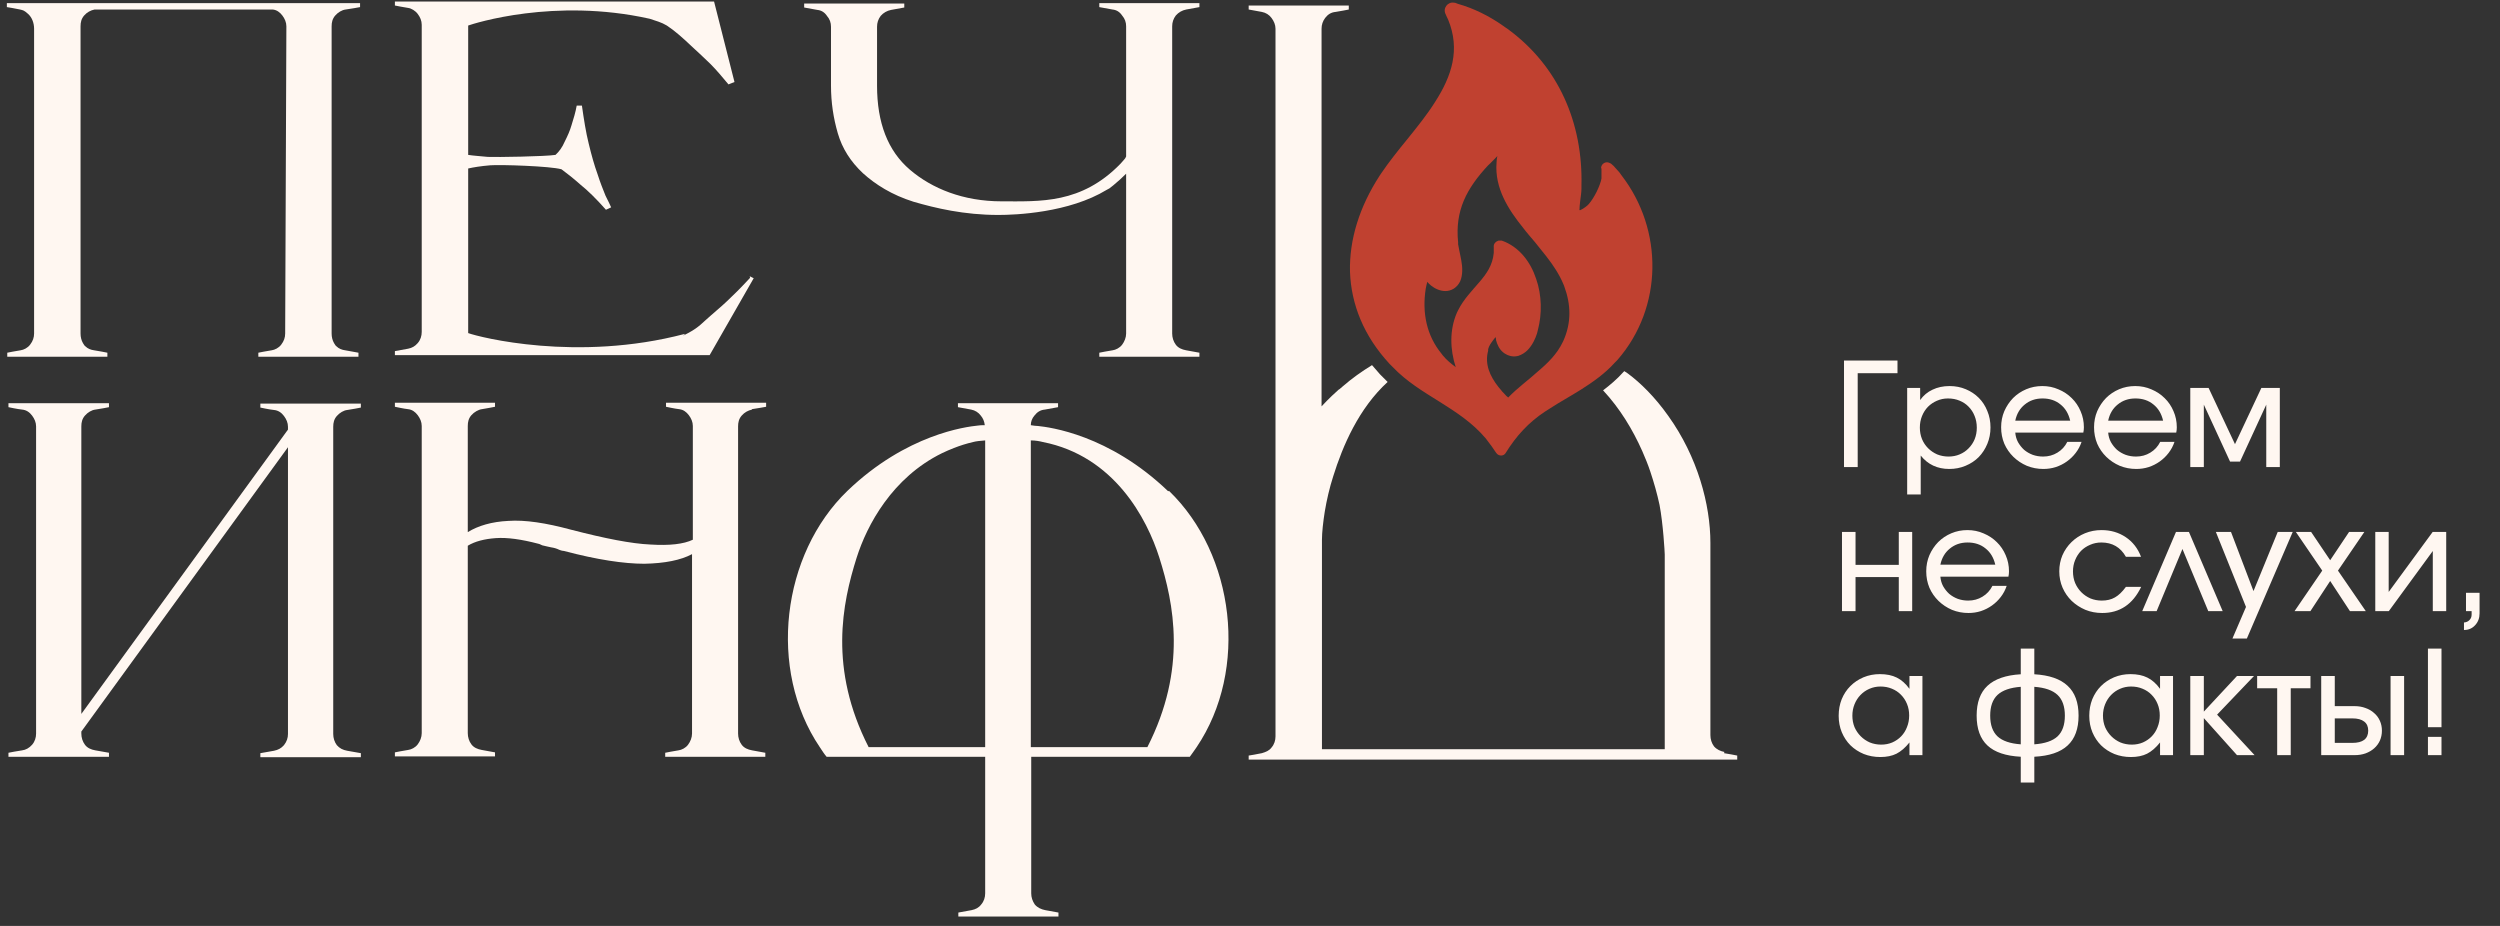 <?xml version="1.0" encoding="UTF-8"?> <svg xmlns="http://www.w3.org/2000/svg" width="243" height="90" viewBox="0 0 243 90" fill="none"><rect x="0" y="0" width="243" height="90" fill="#333333" stroke="none"/><path d="M73.105 39.811C72.716 39.889 72.365 40.083 72.093 40.395C71.82 40.706 71.742 41.056 71.742 41.446V71.3C71.742 71.69 71.859 72.079 72.093 72.39C72.326 72.702 72.677 72.857 73.105 72.935C73.533 73.013 74.389 73.169 74.389 73.169V73.558H64.658V73.169C64.658 73.169 65.631 72.974 65.943 72.935C66.254 72.896 66.643 72.702 66.877 72.39C67.11 72.079 67.266 71.69 67.266 71.3V53.862C66.176 54.446 64.619 54.758 62.634 54.797C60.649 54.797 58.041 54.407 54.81 53.551C54.81 53.551 54.616 53.551 54.343 53.434C54.11 53.317 53.837 53.239 53.565 53.201C53.253 53.123 52.981 53.084 52.708 53.006C52.475 52.889 52.358 52.85 52.319 52.85C50.684 52.422 49.322 52.227 48.193 52.305C47.103 52.383 46.169 52.617 45.468 53.045V71.261C45.468 71.651 45.585 72.04 45.819 72.351C46.052 72.663 46.403 72.818 46.831 72.896C47.259 72.974 48.115 73.13 48.115 73.13V73.519H38.384V73.13C38.384 73.13 39.357 72.935 39.669 72.896C39.98 72.857 40.369 72.663 40.603 72.351C40.837 72.04 40.992 71.651 40.992 71.261V41.407C40.992 41.017 40.837 40.667 40.603 40.356C40.369 40.044 40.058 39.811 39.669 39.772C39.279 39.733 38.384 39.538 38.384 39.538V39.149H48.115V39.538C48.115 39.538 47.142 39.733 46.831 39.772C46.519 39.811 46.091 40.044 45.819 40.356C45.546 40.667 45.468 41.017 45.468 41.407V51.721C46.48 51.099 47.804 50.709 49.4 50.632C51.035 50.515 53.059 50.826 55.511 51.488C58.819 52.344 61.389 52.85 63.218 52.928C65.086 53.045 66.449 52.889 67.344 52.461V41.407C67.344 41.017 67.188 40.667 66.955 40.356C66.721 40.044 66.41 39.811 66.02 39.772C65.631 39.733 64.736 39.538 64.736 39.538V39.149H74.467V39.538C74.467 39.538 73.416 39.733 73.066 39.772L73.105 39.811Z" fill="#FFF7F1"></path><path d="M27.991 41.484C27.991 41.095 27.836 40.745 27.602 40.434C27.369 40.122 27.057 39.889 26.629 39.85C26.201 39.811 25.306 39.616 25.306 39.616V39.227H35.076V39.616C35.076 39.616 34.102 39.811 33.752 39.85C33.402 39.889 33.013 40.122 32.74 40.434C32.468 40.745 32.39 41.095 32.39 41.484V71.34C32.39 71.729 32.507 72.118 32.74 72.429C33.013 72.741 33.324 72.896 33.752 72.974L35.076 73.208V73.597H25.306V73.208L26.629 72.974C27.018 72.896 27.33 72.741 27.602 72.429C27.875 72.079 27.991 71.729 27.991 71.34V43.47L7.906 71.106V71.3C7.906 71.69 8.023 72.079 8.257 72.39C8.49 72.702 8.841 72.858 9.269 72.935L10.592 73.169V73.558H0.822V73.169C0.822 73.169 1.795 72.974 2.146 72.935C2.496 72.896 2.846 72.702 3.119 72.39C3.391 72.079 3.508 71.69 3.508 71.3V41.446C3.508 41.056 3.352 40.706 3.119 40.395C2.885 40.083 2.574 39.85 2.146 39.811C1.718 39.772 0.822 39.577 0.822 39.577V39.188H10.592V39.577C10.592 39.577 9.619 39.772 9.269 39.811C8.919 39.85 8.529 40.083 8.257 40.395C7.984 40.706 7.906 41.056 7.906 41.446V69.393L27.991 41.757V41.446V41.484Z" fill="#FFF7F1"></path><path d="M9.191 0.925C8.802 1.003 8.452 1.198 8.179 1.509C7.907 1.82 7.829 2.171 7.829 2.56V32.415C7.829 32.765 7.907 33.077 8.062 33.349C8.218 33.621 8.218 33.583 8.296 33.66C8.529 33.894 8.841 34.011 9.152 34.05C9.464 34.089 10.437 34.283 10.437 34.283V34.672H0.706V34.283C0.706 34.283 1.679 34.089 1.99 34.05C2.302 34.011 2.691 33.816 2.924 33.505C3.197 33.154 3.314 32.804 3.314 32.415C3.314 25.019 3.314 2.793 3.314 2.793C3.314 2.248 3.119 1.704 2.73 1.353C2.34 1.003 2.263 1.003 1.951 0.925C1.64 0.847 0.667 0.691 0.667 0.691V0.302H34.998V0.691C34.998 0.691 33.947 0.886 33.597 0.925C33.246 0.964 32.857 1.198 32.585 1.509C32.312 1.82 32.234 2.171 32.234 2.56V32.415C32.234 32.765 32.312 33.077 32.468 33.349C32.624 33.621 32.624 33.583 32.701 33.66C32.935 33.894 33.246 34.011 33.558 34.05L34.842 34.283V34.672H25.111V34.283C25.111 34.283 26.084 34.089 26.396 34.05C26.707 34.011 27.096 33.816 27.33 33.505C27.602 33.154 27.719 32.804 27.719 32.415L27.836 2.56C27.836 2.171 27.68 1.82 27.447 1.509C27.213 1.198 26.902 0.964 26.512 0.925H9.035H9.191Z" fill="#FFF7F1"></path><path d="M113.547 47.751C107.786 42.224 101.987 41.523 100.897 41.407C100.702 41.407 100.43 41.368 100.196 41.329C100.196 40.978 100.313 40.667 100.546 40.395C100.819 40.044 101.13 39.85 101.558 39.811L102.843 39.577V39.188H93.112V39.577L94.396 39.811C94.785 39.889 95.097 40.083 95.331 40.395C95.564 40.667 95.681 40.978 95.72 41.329C95.447 41.329 95.214 41.329 95.019 41.368C93.929 41.484 88.129 42.185 82.369 47.712C75.985 53.862 74.584 65.073 79.683 72.624C79.916 72.974 80.111 73.286 80.345 73.558H95.759V86.831C95.759 87.221 95.642 87.61 95.369 87.921C95.136 88.233 94.824 88.388 94.435 88.466L93.151 88.7V89.089H102.882V88.7L101.597 88.466C101.208 88.388 100.858 88.233 100.585 87.921C100.352 87.571 100.235 87.221 100.235 86.831V73.558H115.649C115.844 73.286 116.077 72.974 116.311 72.624C121.41 65.073 120.008 53.862 113.625 47.712L113.547 47.751ZM84.432 72.624C80.539 64.995 81.863 58.65 83.264 54.213C84.276 51.021 86.728 46.428 91.555 44.053C91.944 43.859 92.333 43.703 92.723 43.547C93.306 43.314 93.929 43.119 94.591 42.964C94.863 42.886 95.291 42.847 95.759 42.808V72.624H84.471H84.432ZM100.196 72.624V42.808C100.663 42.808 101.052 42.886 101.364 42.964C108.292 44.326 111.484 50.398 112.691 54.213C114.092 58.65 115.415 64.995 111.523 72.624H100.235H100.196Z" fill="#FFF7F1"></path><path d="M72.91 27.005C72.365 27.589 71.781 28.211 71.12 28.834C70.536 29.418 69.874 30.002 69.096 30.664C68.317 31.325 67.967 31.792 66.955 32.337C65.943 32.882 66.682 32.454 66.566 32.454C56.095 35.218 46.558 32.766 45.507 32.376V16.378C46.013 16.262 46.714 16.145 47.648 16.067C48.621 15.989 53.526 16.145 54.577 16.456C55.044 16.807 55.667 17.274 56.406 17.935C57.185 18.558 58.002 19.376 58.897 20.388L59.403 20.154C59.287 19.921 59.131 19.531 58.858 19.025C58.625 18.441 58.352 17.78 58.08 16.923C57.769 16.067 57.496 15.094 57.224 13.965C56.951 12.875 56.757 11.63 56.562 10.267H56.056C55.939 10.929 55.745 11.552 55.55 12.175C55.394 12.72 55.161 13.226 54.888 13.771C54.655 14.315 54.343 14.744 53.993 15.055C53.02 15.211 48.232 15.289 47.415 15.25C46.636 15.172 45.974 15.133 45.507 15.055V2.482C46.052 2.288 53.876 -0.242 63.14 1.821C63.724 2.015 64.308 2.171 64.814 2.482C65.592 2.988 66.41 3.728 67.11 4.39C67.811 5.051 68.512 5.674 69.057 6.219C69.602 6.764 70.263 7.543 70.808 8.204L71.392 7.971L69.407 0.147H38.384V0.536C38.384 0.536 39.357 0.731 39.669 0.77C39.98 0.809 40.369 1.042 40.603 1.354C40.837 1.665 40.992 2.015 40.992 2.405V32.26C40.992 32.649 40.875 33.038 40.603 33.349C40.331 33.661 40.058 33.816 39.669 33.894C39.279 33.972 38.384 34.128 38.384 34.128V34.517H68.979L73.26 27.044L72.871 26.849L72.91 27.005Z" fill="#FFF7F1"></path><path d="M109.46 15.171V2.56C109.46 2.171 109.343 1.82 109.071 1.509C108.837 1.159 108.526 0.964 108.136 0.925L106.852 0.691V0.302H116.583V0.691L115.299 0.925C114.909 1.003 114.559 1.198 114.287 1.509C114.053 1.82 113.936 2.171 113.936 2.56V32.415C113.936 32.804 114.053 33.193 114.287 33.505C114.52 33.816 114.87 33.972 115.299 34.05C115.727 34.127 116.583 34.283 116.583 34.283V34.672H106.852V34.283C106.852 34.283 107.825 34.089 108.136 34.05C108.448 34.011 108.837 33.816 109.071 33.505C109.304 33.193 109.46 32.804 109.46 32.415V16.884C109.071 17.273 108.643 17.663 108.214 18.013C107.786 18.363 107.825 18.324 107.592 18.441C103.894 20.699 98.678 20.893 97.043 20.893C93.696 20.893 90.932 20.232 88.791 19.609C86.689 18.947 85.093 17.935 83.887 16.845C82.68 15.716 81.863 14.432 81.434 12.953C81.006 11.473 80.773 9.955 80.773 8.321V2.599C80.773 2.21 80.656 1.859 80.383 1.548C80.15 1.198 79.838 1.003 79.449 0.964L78.165 0.73V0.341H87.896V0.73L86.611 0.964C86.222 1.042 85.872 1.236 85.599 1.548C85.366 1.859 85.249 2.21 85.249 2.599V8.321C85.249 11.941 86.3 14.665 88.441 16.495C90.582 18.324 93.618 19.57 97.355 19.57C101.091 19.57 105.1 19.842 108.915 15.911C109.032 15.794 109.11 15.677 109.226 15.561C109.343 15.444 109.421 15.327 109.46 15.21V15.171Z" fill="#FFF7F1"></path><path d="M155.624 16.34C155.624 15.95 156.052 15.639 156.442 15.834C156.831 16.028 156.52 15.873 156.52 15.873C156.52 15.873 156.558 15.873 156.597 15.912C156.753 16.028 156.948 16.223 157.065 16.379C157.22 16.534 157.376 16.729 157.415 16.768L157.609 17.04C161.697 22.334 161.658 29.885 157.22 34.984L156.987 35.218C156.014 36.308 154.846 37.125 153.678 37.865C152.627 38.527 151.615 39.072 150.603 39.733L150.175 40.006C148.579 41.057 147.372 42.38 146.36 44.015C146.166 44.365 145.66 44.365 145.426 44.015C145.115 43.548 144.842 43.159 144.531 42.769L144.414 42.614C143.13 41.096 141.573 40.084 139.899 39.033C138.342 38.059 136.707 37.086 135.345 35.646L135.072 35.374C132.542 32.649 131.336 29.574 131.219 26.421C131.141 23.268 132.153 20.076 134.099 17.079L134.255 16.846C134.994 15.756 135.89 14.627 136.785 13.537C137.758 12.331 138.731 11.124 139.51 9.878C141.106 7.387 141.962 4.818 140.755 1.899C140.677 1.743 140.6 1.587 140.522 1.393C140.21 0.809 140.716 0.147 141.339 0.264H141.417L141.728 0.381C143.246 0.809 144.726 1.549 146.01 2.444L146.282 2.638L146.516 2.794C151.498 6.414 153.873 11.98 153.717 18.052V18.364C153.717 18.714 153.639 19.142 153.6 19.493C153.561 19.843 153.522 20.154 153.522 20.427C153.522 20.427 153.561 20.427 153.6 20.427C153.951 20.271 154.34 19.96 154.457 19.804C154.69 19.532 154.963 19.103 155.196 18.636C155.43 18.169 155.624 17.624 155.663 17.352V17.157C155.663 16.962 155.663 16.807 155.663 16.69C155.663 16.612 155.663 16.534 155.663 16.495V16.379L155.624 16.34ZM145.543 15.172C145.193 15.522 144.881 15.873 144.648 16.067C142.546 18.325 141.417 20.466 141.728 23.541V23.735C141.767 23.93 141.806 24.125 141.845 24.358C141.923 24.669 141.962 24.981 142.04 25.331C142.157 25.954 142.195 26.733 141.923 27.355C141.612 27.978 141.067 28.29 140.483 28.29C139.977 28.29 139.471 28.056 139.081 27.745L139.004 27.667C138.887 27.589 138.809 27.472 138.731 27.394C138.731 27.394 138.575 28.017 138.575 28.095C138.225 30.391 138.653 32.61 140.132 34.401L140.249 34.556C140.6 34.984 141.028 35.335 141.495 35.685C140.95 33.972 140.872 32.104 141.612 30.391L141.728 30.158C142.273 29.068 143.091 28.251 143.752 27.472C144.492 26.616 145.076 25.798 145.193 24.592C145.193 24.514 145.193 24.436 145.193 24.319C145.193 24.202 145.193 24.086 145.193 23.93C145.193 23.813 145.232 23.696 145.309 23.619C145.387 23.502 145.543 23.424 145.66 23.385H145.699C145.776 23.385 145.854 23.385 145.971 23.385C147.645 23.969 148.774 25.448 149.319 27.122C149.864 28.679 149.902 30.508 149.474 32.104L149.396 32.416C149.241 32.922 148.929 33.583 148.462 34.05C148.229 34.284 147.917 34.478 147.567 34.595C147.256 34.673 146.905 34.673 146.555 34.517L146.399 34.44C145.932 34.206 145.66 33.778 145.504 33.35C145.426 33.155 145.387 32.96 145.387 32.766C145.309 32.844 145.232 32.922 145.154 33.038C144.92 33.35 144.726 33.622 144.648 33.934V34.089C144.297 35.374 144.803 36.541 145.66 37.631L145.893 37.904C145.971 38.021 146.088 38.137 146.205 38.254C146.321 38.371 146.399 38.488 146.516 38.566L146.594 38.643C147.489 37.709 148.579 36.931 149.474 36.113C150.486 35.257 151.343 34.401 151.888 33.272L151.965 33.116C152.744 31.364 152.705 29.613 152.043 27.822L151.965 27.628C151.576 26.694 150.992 25.798 150.292 24.903C149.941 24.436 149.552 24.008 149.202 23.541C148.813 23.074 148.423 22.645 148.073 22.178C146.594 20.349 145.27 18.286 145.465 15.795C145.465 15.561 145.504 15.367 145.543 15.172Z" fill="#C04130"></path><path d="M167.613 73.091C167.224 73.013 166.873 72.858 166.601 72.546C166.367 72.235 166.251 71.845 166.251 71.456V52.773C166.251 49.036 165.005 44.404 162.163 40.434C160.84 38.565 159.439 37.203 158.232 36.307C158.115 36.23 157.999 36.152 157.882 36.074L157.804 36.152C157.181 36.852 156.481 37.436 155.819 37.942C157.454 39.694 158.699 41.757 159.633 43.859C159.906 44.482 160.178 45.143 160.412 45.844C160.762 46.895 161.074 47.985 161.307 49.075C161.657 50.904 161.813 53.707 161.813 53.901C161.813 58.3 161.813 71.495 161.813 71.495V72.819H128.494V53.279C128.494 53.123 128.494 52.461 128.494 52.461C128.494 51.761 128.611 50.709 128.766 49.736C128.961 48.569 129.234 47.401 129.584 46.311C130.518 43.314 132.075 39.694 134.878 37.125C134.722 36.969 134.566 36.814 134.41 36.658L134.138 36.385C133.866 36.074 133.593 35.763 133.36 35.49C132.347 36.113 131.413 36.775 130.518 37.553C130.44 37.631 130.323 37.709 130.246 37.787C130.246 37.787 130.168 37.864 130.129 37.864C129.156 38.721 128.572 39.383 128.455 39.499V2.794C128.455 2.404 128.572 2.054 128.805 1.743C129.078 1.392 129.389 1.198 129.817 1.159C130.129 1.12 131.102 0.925 131.102 0.925V0.536H121.371V0.925L122.655 1.159C123.045 1.237 123.356 1.431 123.59 1.743C123.823 2.054 123.979 2.404 123.979 2.794V71.573C123.979 71.962 123.862 72.351 123.59 72.663C123.356 72.974 123.045 73.091 122.655 73.208C122.344 73.286 121.371 73.441 121.371 73.441V73.831H128.26H168.858V73.441C168.858 73.441 167.885 73.247 167.574 73.208L167.613 73.091Z" fill="#FFF7F1"></path><path d="M179.237 35.045H184.436V36.278H180.568V45.4H179.237V35.045ZM185.377 37.707H186.638V38.885C186.956 38.436 187.357 38.1 187.843 37.876C188.329 37.642 188.88 37.525 189.497 37.525C190.066 37.525 190.594 37.628 191.08 37.834C191.566 38.039 191.986 38.319 192.341 38.674C192.696 39.029 192.972 39.454 193.168 39.949C193.373 40.435 193.476 40.968 193.476 41.547C193.476 42.117 193.373 42.649 193.168 43.144C192.962 43.639 192.682 44.069 192.327 44.434C191.972 44.788 191.547 45.069 191.052 45.274C190.566 45.48 190.038 45.583 189.469 45.583C188.31 45.583 187.385 45.148 186.694 44.279V48.063H185.377V37.707ZM189.398 44.377C189.791 44.377 190.15 44.307 190.477 44.167C190.814 44.027 191.103 43.831 191.346 43.579C191.598 43.327 191.795 43.032 191.935 42.696C192.075 42.35 192.145 41.977 192.145 41.575C192.145 41.164 192.075 40.785 191.935 40.44C191.795 40.085 191.598 39.781 191.346 39.529C191.103 39.277 190.809 39.081 190.463 38.941C190.127 38.8 189.753 38.73 189.342 38.73C188.959 38.73 188.6 38.805 188.263 38.955C187.936 39.095 187.647 39.291 187.395 39.543C187.152 39.795 186.96 40.094 186.82 40.44C186.68 40.785 186.61 41.159 186.61 41.561C186.61 41.963 186.68 42.336 186.82 42.682C186.96 43.018 187.156 43.312 187.409 43.565C187.661 43.817 187.955 44.018 188.291 44.167C188.637 44.307 189.006 44.377 189.398 44.377ZM202.329 42.948C202.199 43.34 202.007 43.7 201.755 44.027C201.512 44.345 201.227 44.62 200.9 44.854C200.573 45.087 200.214 45.27 199.821 45.4C199.438 45.522 199.036 45.583 198.616 45.583C198.046 45.583 197.509 45.48 197.005 45.274C196.51 45.059 196.075 44.77 195.701 44.406C195.328 44.041 195.034 43.616 194.819 43.13C194.613 42.635 194.51 42.103 194.51 41.533C194.51 40.972 194.613 40.449 194.819 39.963C195.034 39.478 195.318 39.053 195.673 38.688C196.038 38.324 196.463 38.039 196.949 37.834C197.434 37.628 197.958 37.525 198.518 37.525C199.079 37.525 199.602 37.633 200.087 37.847C200.583 38.053 201.012 38.338 201.377 38.702C201.741 39.057 202.026 39.478 202.231 39.963C202.446 40.449 202.554 40.972 202.554 41.533C202.554 41.72 202.535 41.892 202.498 42.051H195.884C195.912 42.388 196 42.696 196.15 42.976C196.309 43.256 196.505 43.504 196.738 43.719C196.981 43.924 197.262 44.088 197.579 44.209C197.897 44.321 198.233 44.377 198.588 44.377C199.102 44.377 199.564 44.251 199.975 43.999C200.396 43.747 200.718 43.397 200.942 42.948H202.329ZM201.222 40.888C201.064 40.206 200.746 39.678 200.27 39.305C199.803 38.922 199.223 38.73 198.532 38.73C197.859 38.73 197.285 38.926 196.808 39.319C196.332 39.702 196.024 40.225 195.884 40.888H201.222ZM211.361 42.948C211.23 43.34 211.039 43.7 210.787 44.027C210.544 44.345 210.259 44.62 209.932 44.854C209.605 45.087 209.245 45.27 208.853 45.4C208.47 45.522 208.068 45.583 207.648 45.583C207.078 45.583 206.541 45.48 206.036 45.274C205.541 45.059 205.107 44.77 204.733 44.406C204.359 44.041 204.065 43.616 203.85 43.13C203.645 42.635 203.542 42.103 203.542 41.533C203.542 40.972 203.645 40.449 203.85 39.963C204.065 39.478 204.35 39.053 204.705 38.688C205.069 38.324 205.494 38.039 205.98 37.834C206.466 37.628 206.989 37.525 207.55 37.525C208.11 37.525 208.633 37.633 209.119 37.847C209.614 38.053 210.044 38.338 210.408 38.702C210.773 39.057 211.058 39.478 211.263 39.963C211.478 40.449 211.585 40.972 211.585 41.533C211.585 41.72 211.567 41.892 211.529 42.051H204.915C204.943 42.388 205.032 42.696 205.182 42.976C205.34 43.256 205.537 43.504 205.77 43.719C206.013 43.924 206.293 44.088 206.611 44.209C206.928 44.321 207.265 44.377 207.62 44.377C208.134 44.377 208.596 44.251 209.007 43.999C209.427 43.747 209.75 43.397 209.974 42.948H211.361ZM210.254 40.888C210.095 40.206 209.778 39.678 209.301 39.305C208.834 38.922 208.255 38.73 207.564 38.73C206.891 38.73 206.317 38.926 205.84 39.319C205.364 39.702 205.055 40.225 204.915 40.888H210.254ZM212.896 37.707H214.676L217.24 43.172L219.804 37.707H221.598V45.4H220.281V39.333L217.73 44.868H216.763L214.213 39.333V45.4H212.896V37.707ZM179.041 51.707H180.358V54.902H184.562V51.707H185.865V59.4H184.562V56.093H180.358V59.4H179.041V51.707ZM195.049 56.948C194.919 57.34 194.727 57.7 194.475 58.027C194.232 58.345 193.947 58.62 193.62 58.854C193.293 59.087 192.933 59.27 192.541 59.4C192.158 59.522 191.756 59.583 191.336 59.583C190.766 59.583 190.229 59.48 189.725 59.274C189.229 59.059 188.795 58.77 188.421 58.406C188.048 58.041 187.753 57.616 187.539 57.13C187.333 56.635 187.23 56.103 187.23 55.533C187.23 54.972 187.333 54.449 187.539 53.963C187.753 53.478 188.038 53.053 188.393 52.688C188.758 52.324 189.183 52.039 189.669 51.834C190.154 51.628 190.677 51.525 191.238 51.525C191.798 51.525 192.322 51.633 192.807 51.847C193.303 52.053 193.732 52.338 194.097 52.702C194.461 53.057 194.746 53.478 194.951 53.963C195.166 54.449 195.274 54.972 195.274 55.533C195.274 55.72 195.255 55.892 195.218 56.051H188.604C188.632 56.388 188.72 56.696 188.87 56.976C189.029 57.256 189.225 57.504 189.458 57.719C189.701 57.924 189.981 58.088 190.299 58.209C190.617 58.321 190.953 58.377 191.308 58.377C191.822 58.377 192.284 58.251 192.695 57.999C193.116 57.747 193.438 57.397 193.662 56.948H195.049ZM193.942 54.888C193.784 54.206 193.466 53.678 192.99 53.305C192.522 52.922 191.943 52.73 191.252 52.73C190.579 52.73 190.005 52.926 189.528 53.319C189.052 53.702 188.744 54.225 188.604 54.888H193.942ZM208.121 57.046C207.308 58.737 206.047 59.583 204.338 59.583C203.749 59.583 203.203 59.48 202.698 59.274C202.194 59.059 201.75 58.77 201.367 58.406C200.993 58.041 200.699 57.616 200.484 57.13C200.269 56.635 200.162 56.103 200.162 55.533C200.162 54.972 200.265 54.449 200.47 53.963C200.685 53.478 200.979 53.053 201.353 52.688C201.727 52.324 202.161 52.039 202.656 51.834C203.161 51.628 203.698 51.525 204.268 51.525C205.155 51.525 205.94 51.754 206.622 52.212C207.304 52.67 207.799 53.305 208.107 54.118H206.636C206.113 53.193 205.319 52.73 204.254 52.73C203.861 52.73 203.497 52.805 203.161 52.955C202.824 53.095 202.53 53.291 202.278 53.543C202.035 53.795 201.844 54.094 201.703 54.44C201.563 54.776 201.493 55.145 201.493 55.547C201.493 55.949 201.563 56.322 201.703 56.668C201.853 57.014 202.054 57.312 202.306 57.565C202.558 57.817 202.852 58.018 203.189 58.167C203.534 58.307 203.903 58.377 204.296 58.377C204.791 58.377 205.216 58.275 205.571 58.069C205.935 57.864 206.29 57.523 206.636 57.046H208.121ZM211.504 51.707H212.765L216.044 59.4H214.643L212.134 53.361L209.626 59.4H208.225L211.504 51.707ZM218.311 58.994L215.383 51.707H216.854L219.04 57.453L221.394 51.707H222.852L218.396 62.063H216.994L218.311 58.994ZM225.722 55.463L223.158 51.707H224.643L226.493 54.454L228.329 51.707H229.814L227.25 55.463L229.954 59.4H228.413L226.493 56.472L224.573 59.4H223.032L225.722 55.463ZM230.877 51.707H232.18V57.537L236.454 51.707H237.771V59.4H236.468V53.557L232.194 59.4H230.877V51.707ZM239.695 57.621H241.013V59.625C241.013 60.082 240.868 60.465 240.578 60.774C240.298 61.082 239.938 61.236 239.499 61.236V60.507C239.723 60.489 239.901 60.409 240.032 60.269C240.172 60.129 240.242 59.952 240.242 59.737V59.4H239.695V57.621ZM178.719 69.575C178.719 68.996 178.817 68.459 179.013 67.963C179.218 67.468 179.499 67.043 179.854 66.688C180.218 66.324 180.643 66.039 181.129 65.834C181.624 65.628 182.156 65.525 182.726 65.525C183.371 65.525 183.917 65.637 184.366 65.862C184.824 66.086 185.235 66.45 185.599 66.954V65.707H186.86V73.4H185.599V72.167C185.197 72.672 184.777 73.036 184.338 73.26C183.908 73.475 183.385 73.583 182.768 73.583C182.189 73.583 181.652 73.484 181.157 73.288C180.662 73.083 180.232 72.802 179.868 72.448C179.513 72.093 179.232 71.672 179.027 71.186C178.821 70.691 178.719 70.154 178.719 69.575ZM180.05 69.561C180.05 69.963 180.12 70.336 180.26 70.682C180.41 71.018 180.61 71.312 180.863 71.565C181.115 71.817 181.409 72.018 181.745 72.167C182.091 72.307 182.46 72.377 182.852 72.377C183.245 72.377 183.604 72.307 183.931 72.167C184.268 72.018 184.557 71.817 184.8 71.565C185.043 71.312 185.23 71.014 185.361 70.668C185.501 70.322 185.571 69.949 185.571 69.547C185.571 69.136 185.501 68.762 185.361 68.426C185.221 68.08 185.024 67.781 184.772 67.529C184.529 67.277 184.235 67.081 183.889 66.941C183.553 66.8 183.184 66.73 182.782 66.73C182.399 66.73 182.04 66.805 181.703 66.954C181.376 67.095 181.087 67.296 180.835 67.557C180.592 67.809 180.4 68.108 180.26 68.454C180.12 68.799 180.05 69.168 180.05 69.561ZM196.418 73.555C194.96 73.48 193.881 73.115 193.181 72.462C192.48 71.808 192.13 70.841 192.13 69.561C192.13 68.281 192.48 67.314 193.181 66.66C193.891 65.997 194.97 65.623 196.418 65.539V63.045H197.735V65.539C199.192 65.623 200.271 65.997 200.972 66.66C201.682 67.314 202.037 68.281 202.037 69.561C202.037 70.841 201.682 71.808 200.972 72.462C200.271 73.115 199.192 73.48 197.735 73.555V76.063H196.418V73.555ZM196.418 66.758C195.399 66.833 194.647 67.095 194.161 67.543C193.685 67.992 193.447 68.664 193.447 69.561C193.447 70.458 193.685 71.13 194.161 71.579C194.638 72.018 195.39 72.275 196.418 72.349V66.758ZM197.735 72.349C198.762 72.275 199.514 72.018 199.991 71.579C200.467 71.13 200.705 70.458 200.705 69.561C200.705 68.664 200.467 67.992 199.991 67.543C199.514 67.095 198.762 66.833 197.735 66.758V72.349ZM203.077 69.575C203.077 68.996 203.175 68.459 203.371 67.963C203.577 67.468 203.857 67.043 204.212 66.688C204.576 66.324 205.001 66.039 205.487 65.834C205.982 65.628 206.515 65.525 207.084 65.525C207.729 65.525 208.275 65.637 208.724 65.862C209.182 66.086 209.593 66.45 209.957 66.954V65.707H211.218V73.4H209.957V72.167C209.555 72.672 209.135 73.036 208.696 73.26C208.266 73.475 207.743 73.583 207.126 73.583C206.547 73.583 206.01 73.484 205.515 73.288C205.02 73.083 204.59 72.802 204.226 72.448C203.871 72.093 203.591 71.672 203.385 71.186C203.18 70.691 203.077 70.154 203.077 69.575ZM204.408 69.561C204.408 69.963 204.478 70.336 204.618 70.682C204.768 71.018 204.968 71.312 205.221 71.565C205.473 71.817 205.767 72.018 206.104 72.167C206.449 72.307 206.818 72.377 207.211 72.377C207.603 72.377 207.963 72.307 208.289 72.167C208.626 72.018 208.915 71.817 209.158 71.565C209.401 71.312 209.588 71.014 209.719 70.668C209.859 70.322 209.929 69.949 209.929 69.547C209.929 69.136 209.859 68.762 209.719 68.426C209.579 68.08 209.382 67.781 209.13 67.529C208.887 67.277 208.593 67.081 208.247 66.941C207.911 66.8 207.542 66.73 207.14 66.73C206.757 66.73 206.398 66.805 206.061 66.954C205.735 67.095 205.445 67.296 205.193 67.557C204.95 67.809 204.758 68.108 204.618 68.454C204.478 68.799 204.408 69.168 204.408 69.561ZM212.896 65.707H214.213V69.168L217.436 65.707H219.09L215.502 69.463L219.146 73.4H217.436L214.213 69.799V73.4H212.896V65.707ZM221.342 66.898H219.395V65.707H224.579V66.898H222.66V73.4H221.342V66.898ZM228.649 72.209C229.154 72.209 229.537 72.111 229.798 71.915C230.06 71.71 230.191 71.411 230.191 71.018C230.191 70.626 230.06 70.332 229.798 70.135C229.537 69.93 229.154 69.827 228.649 69.827H226.94V72.209H228.649ZM225.622 65.707H226.94V68.636H228.859C229.252 68.636 229.607 68.697 229.924 68.818C230.251 68.93 230.532 69.094 230.765 69.309C231.008 69.514 231.195 69.766 231.326 70.065C231.456 70.355 231.522 70.673 231.522 71.018C231.522 71.364 231.456 71.686 231.326 71.985C231.195 72.275 231.008 72.527 230.765 72.742C230.532 72.947 230.251 73.111 229.924 73.232C229.607 73.344 229.252 73.4 228.859 73.4H225.622V65.707ZM232.363 65.707H233.68V73.4H232.363V65.707ZM235.996 63.045H237.313V70.682H235.996V63.045ZM235.996 71.621H237.313V73.4H235.996V71.621Z" fill="#FFF7F1"></path></svg> 